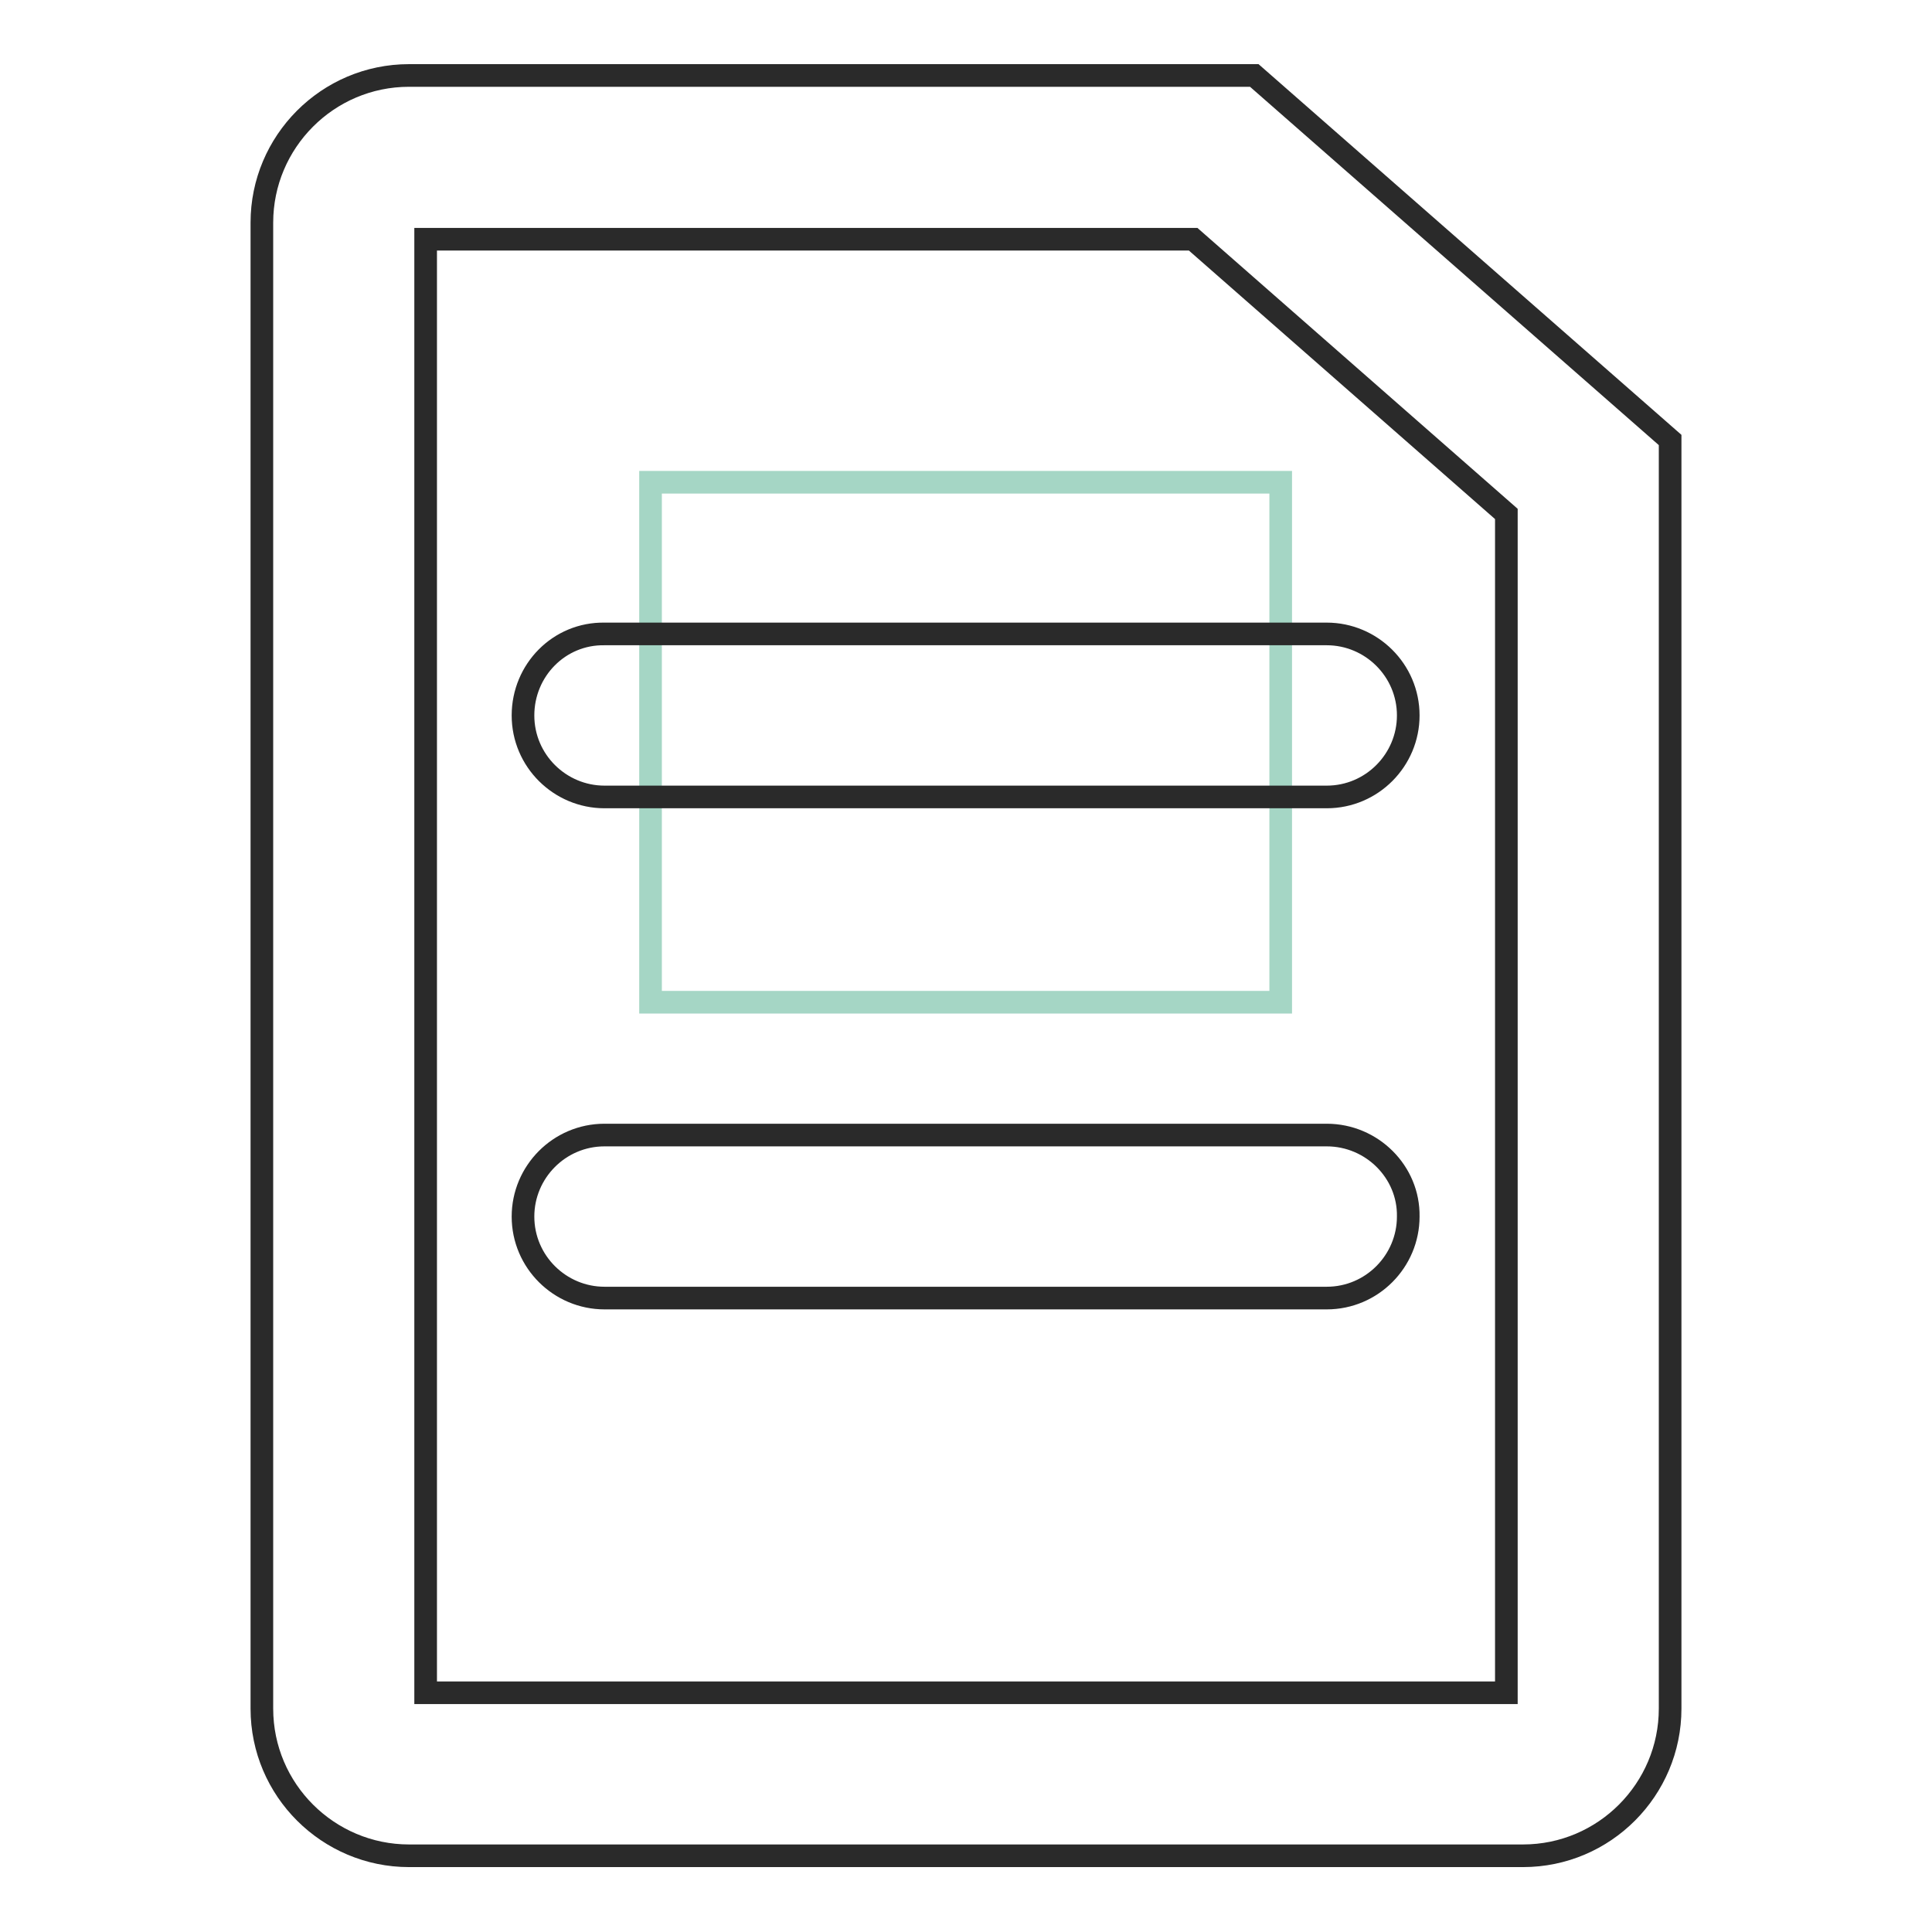 <?xml version="1.0" encoding="utf-8"?>
<!-- Svg Vector Icons : http://www.onlinewebfonts.com/icon -->
<!DOCTYPE svg PUBLIC "-//W3C//DTD SVG 1.1//EN" "http://www.w3.org/Graphics/SVG/1.1/DTD/svg11.dtd">
<svg version="1.1" xmlns="http://www.w3.org/2000/svg" xmlns:xlink="http://www.w3.org/1999/xlink" x="0px" y="0px" viewBox="0 0 256 256" enable-background="new 0 0 256 256" xml:space="preserve">
<g> <path stroke-width="3" fill-opacity="0" stroke="#a5d6c5"  d="M86.2,63.9h83.5v68.9H86.2V63.9z"/> <path stroke-width="3" fill-opacity="0" stroke="#2a2a2a"  d="M166.2,10h-112c-10.8,0-19.5,8.8-19.5,19.5v196.9c0,10.8,8.8,19.5,19.5,19.5h147.6 c10.8,0,19.5-8.8,19.5-19.5V58.3L166.2,10z M199.6,224.3H56.4V31.7h101.7l41.5,36.4V224.3z"/> <path stroke-width="3" fill-opacity="0" stroke="#2a2a2a"  d="M69.3,94.8c0,6,4.9,10.8,10.8,10.8h95.7c6,0,10.8-4.9,10.8-10.8c0-6-4.9-10.8-10.8-10.8H80.1 C74.1,83.9,69.3,88.8,69.3,94.8z M175.8,150.4H80.1c-6,0-10.8,4.9-10.8,10.8c0,6,4.9,10.8,10.8,10.8h95.7c6,0,10.8-4.9,10.8-10.8 C186.7,155.3,181.8,150.4,175.8,150.4z"/></g>
</svg>